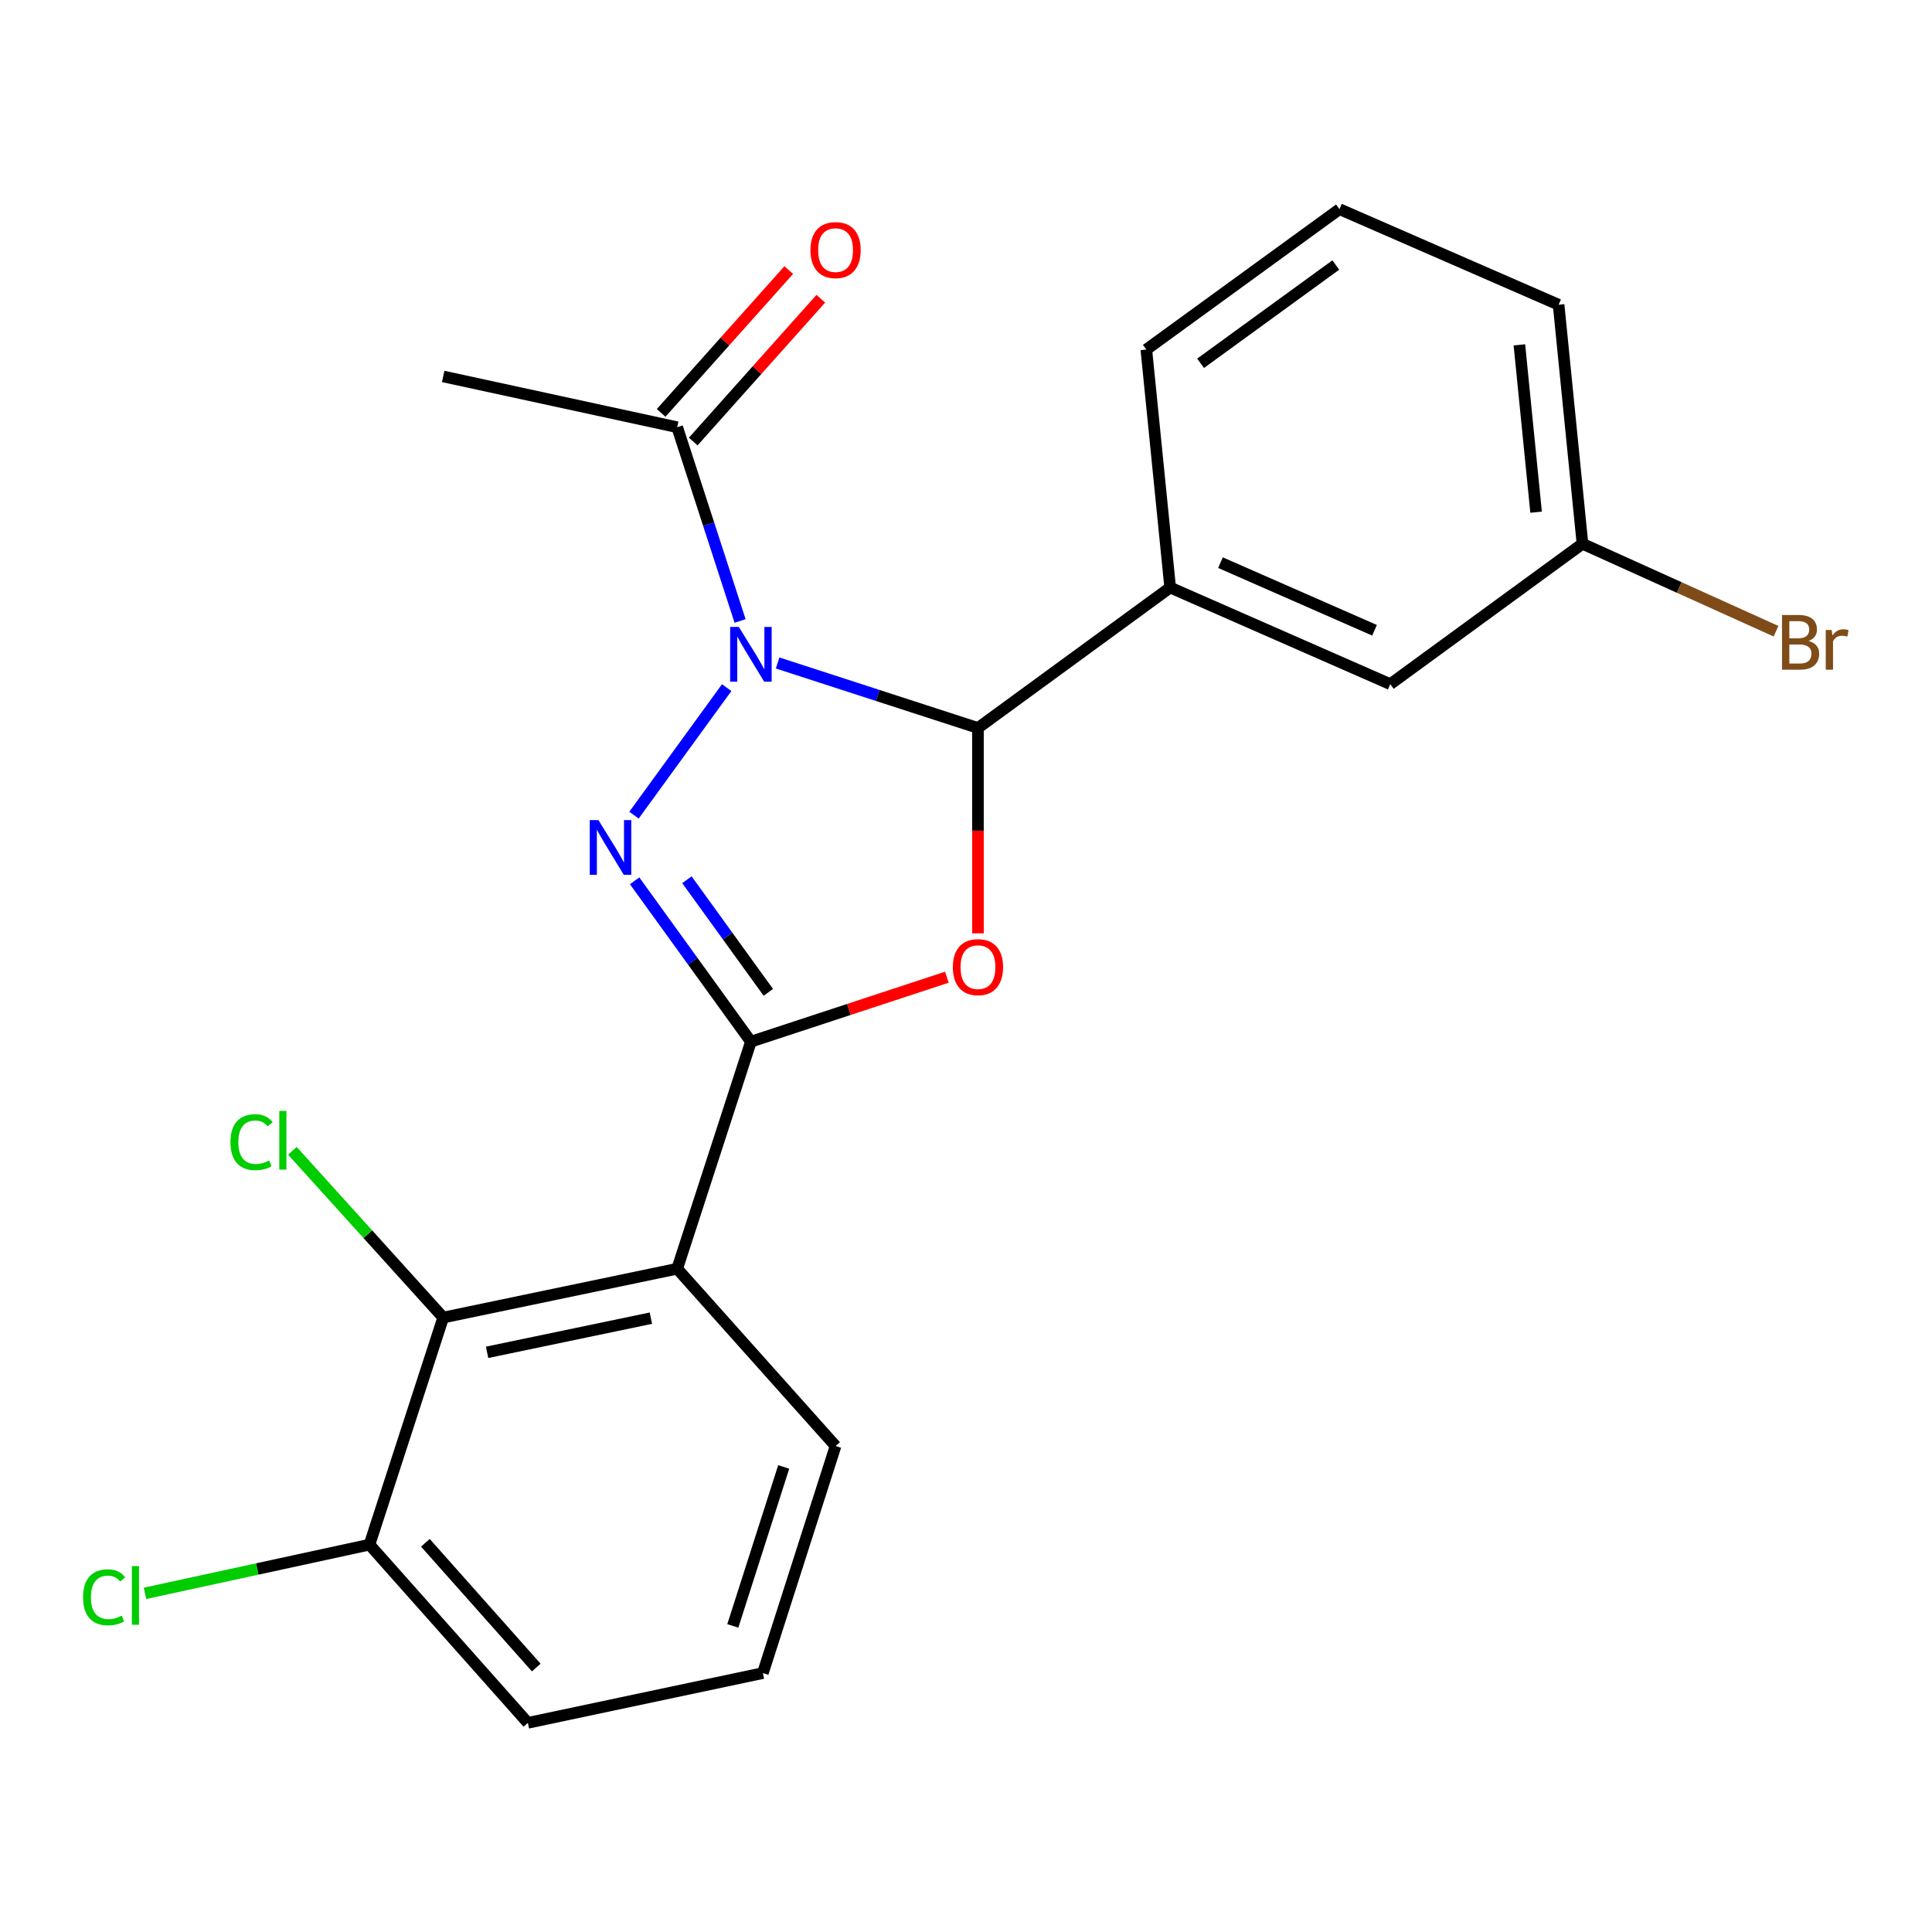 <?xml version='1.0' encoding='iso-8859-1'?>
<svg version='1.1' baseProfile='full'
              xmlns='http://www.w3.org/2000/svg'
                      xmlns:rdkit='http://www.rdkit.org/xml'
                      xmlns:xlink='http://www.w3.org/1999/xlink'
                  xml:space='preserve'
width='1000px' height='1000px' viewBox='0 0 1000 1000'>
<!-- END OF HEADER -->
<rect style='opacity:1.0;fill:#FFFFFF;stroke:none' width='1000' height='1000' x='0' y='0'> </rect>
<path class='bond-1' d='M 376.128,355.916 L 328.152,421.924' style='fill:none;fill-rule:evenodd;stroke:#0000FF;stroke-width:6px;stroke-linecap:butt;stroke-linejoin:miter;stroke-opacity:1' />
<path class='bond-3' d='M 402.495,343.154 L 454.343,359.976' style='fill:none;fill-rule:evenodd;stroke:#0000FF;stroke-width:6px;stroke-linecap:butt;stroke-linejoin:miter;stroke-opacity:1' />
<path class='bond-3' d='M 454.343,359.976 L 506.191,376.798' style='fill:none;fill-rule:evenodd;stroke:#000000;stroke-width:6px;stroke-linecap:butt;stroke-linejoin:miter;stroke-opacity:1' />
<path class='bond-5' d='M 383.066,321.417 L 366.788,271.274' style='fill:none;fill-rule:evenodd;stroke:#0000FF;stroke-width:6px;stroke-linecap:butt;stroke-linejoin:miter;stroke-opacity:1' />
<path class='bond-5' d='M 366.788,271.274 L 350.51,221.13' style='fill:none;fill-rule:evenodd;stroke:#000000;stroke-width:6px;stroke-linecap:butt;stroke-linejoin:miter;stroke-opacity:1' />
<path class='bond-0' d='M 388.666,539.171 L 358.572,497.536' style='fill:none;fill-rule:evenodd;stroke:#000000;stroke-width:6px;stroke-linecap:butt;stroke-linejoin:miter;stroke-opacity:1' />
<path class='bond-0' d='M 358.572,497.536 L 328.478,455.901' style='fill:none;fill-rule:evenodd;stroke:#0000FF;stroke-width:6px;stroke-linecap:butt;stroke-linejoin:miter;stroke-opacity:1' />
<path class='bond-0' d='M 397.681,513.639 L 376.615,484.494' style='fill:none;fill-rule:evenodd;stroke:#000000;stroke-width:6px;stroke-linecap:butt;stroke-linejoin:miter;stroke-opacity:1' />
<path class='bond-0' d='M 376.615,484.494 L 355.55,455.35' style='fill:none;fill-rule:evenodd;stroke:#0000FF;stroke-width:6px;stroke-linecap:butt;stroke-linejoin:miter;stroke-opacity:1' />
<path class='bond-4' d='M 388.666,539.171 L 350.51,656.695' style='fill:none;fill-rule:evenodd;stroke:#000000;stroke-width:6px;stroke-linecap:butt;stroke-linejoin:miter;stroke-opacity:1' />
<path class='bond-22' d='M 388.666,539.171 L 439.382,522.486' style='fill:none;fill-rule:evenodd;stroke:#000000;stroke-width:6px;stroke-linecap:butt;stroke-linejoin:miter;stroke-opacity:1' />
<path class='bond-22' d='M 439.382,522.486 L 490.098,505.801' style='fill:none;fill-rule:evenodd;stroke:#FF0000;stroke-width:6px;stroke-linecap:butt;stroke-linejoin:miter;stroke-opacity:1' />
<path class='bond-2' d='M 506.191,483.094 L 506.191,429.946' style='fill:none;fill-rule:evenodd;stroke:#FF0000;stroke-width:6px;stroke-linecap:butt;stroke-linejoin:miter;stroke-opacity:1' />
<path class='bond-2' d='M 506.191,429.946 L 506.191,376.798' style='fill:none;fill-rule:evenodd;stroke:#000000;stroke-width:6px;stroke-linecap:butt;stroke-linejoin:miter;stroke-opacity:1' />
<path class='bond-7' d='M 506.191,376.798 L 605.682,304.109' style='fill:none;fill-rule:evenodd;stroke:#000000;stroke-width:6px;stroke-linecap:butt;stroke-linejoin:miter;stroke-opacity:1' />
<path class='bond-6' d='M 350.51,656.695 L 229.398,681.964' style='fill:none;fill-rule:evenodd;stroke:#000000;stroke-width:6px;stroke-linecap:butt;stroke-linejoin:miter;stroke-opacity:1' />
<path class='bond-6' d='M 336.89,682.279 L 252.112,699.967' style='fill:none;fill-rule:evenodd;stroke:#000000;stroke-width:6px;stroke-linecap:butt;stroke-linejoin:miter;stroke-opacity:1' />
<path class='bond-13' d='M 350.51,656.695 L 432.487,748.456' style='fill:none;fill-rule:evenodd;stroke:#000000;stroke-width:6px;stroke-linecap:butt;stroke-linejoin:miter;stroke-opacity:1' />
<path class='bond-10' d='M 358.811,228.546 L 391.832,191.584' style='fill:none;fill-rule:evenodd;stroke:#000000;stroke-width:6px;stroke-linecap:butt;stroke-linejoin:miter;stroke-opacity:1' />
<path class='bond-10' d='M 391.832,191.584 L 424.854,154.621' style='fill:none;fill-rule:evenodd;stroke:#FF0000;stroke-width:6px;stroke-linecap:butt;stroke-linejoin:miter;stroke-opacity:1' />
<path class='bond-10' d='M 342.208,213.714 L 375.23,176.751' style='fill:none;fill-rule:evenodd;stroke:#000000;stroke-width:6px;stroke-linecap:butt;stroke-linejoin:miter;stroke-opacity:1' />
<path class='bond-10' d='M 375.23,176.751 L 408.252,139.789' style='fill:none;fill-rule:evenodd;stroke:#FF0000;stroke-width:6px;stroke-linecap:butt;stroke-linejoin:miter;stroke-opacity:1' />
<path class='bond-17' d='M 350.51,221.13 L 229.398,194.847' style='fill:none;fill-rule:evenodd;stroke:#000000;stroke-width:6px;stroke-linecap:butt;stroke-linejoin:miter;stroke-opacity:1' />
<path class='bond-8' d='M 229.398,681.964 L 191.242,799.501' style='fill:none;fill-rule:evenodd;stroke:#000000;stroke-width:6px;stroke-linecap:butt;stroke-linejoin:miter;stroke-opacity:1' />
<path class='bond-11' d='M 229.398,681.964 L 190.369,638.81' style='fill:none;fill-rule:evenodd;stroke:#000000;stroke-width:6px;stroke-linecap:butt;stroke-linejoin:miter;stroke-opacity:1' />
<path class='bond-11' d='M 190.369,638.81 L 151.34,595.657' style='fill:none;fill-rule:evenodd;stroke:#00CC00;stroke-width:6px;stroke-linecap:butt;stroke-linejoin:miter;stroke-opacity:1' />
<path class='bond-9' d='M 605.682,304.109 L 719.595,354.115' style='fill:none;fill-rule:evenodd;stroke:#000000;stroke-width:6px;stroke-linecap:butt;stroke-linejoin:miter;stroke-opacity:1' />
<path class='bond-9' d='M 631.718,291.225 L 711.457,326.229' style='fill:none;fill-rule:evenodd;stroke:#000000;stroke-width:6px;stroke-linecap:butt;stroke-linejoin:miter;stroke-opacity:1' />
<path class='bond-16' d='M 605.682,304.109 L 593.338,180.933' style='fill:none;fill-rule:evenodd;stroke:#000000;stroke-width:6px;stroke-linecap:butt;stroke-linejoin:miter;stroke-opacity:1' />
<path class='bond-14' d='M 191.242,799.501 L 133.143,812.106' style='fill:none;fill-rule:evenodd;stroke:#000000;stroke-width:6px;stroke-linecap:butt;stroke-linejoin:miter;stroke-opacity:1' />
<path class='bond-14' d='M 133.143,812.106 L 75.045,824.712' style='fill:none;fill-rule:evenodd;stroke:#00CC00;stroke-width:6px;stroke-linecap:butt;stroke-linejoin:miter;stroke-opacity:1' />
<path class='bond-24' d='M 191.242,799.501 L 273.22,891.744' style='fill:none;fill-rule:evenodd;stroke:#000000;stroke-width:6px;stroke-linecap:butt;stroke-linejoin:miter;stroke-opacity:1' />
<path class='bond-24' d='M 220.18,798.548 L 277.564,863.118' style='fill:none;fill-rule:evenodd;stroke:#000000;stroke-width:6px;stroke-linecap:butt;stroke-linejoin:miter;stroke-opacity:1' />
<path class='bond-12' d='M 719.595,354.115 L 819.086,281.451' style='fill:none;fill-rule:evenodd;stroke:#000000;stroke-width:6px;stroke-linecap:butt;stroke-linejoin:miter;stroke-opacity:1' />
<path class='bond-15' d='M 819.086,281.451 L 869.177,304.087' style='fill:none;fill-rule:evenodd;stroke:#000000;stroke-width:6px;stroke-linecap:butt;stroke-linejoin:miter;stroke-opacity:1' />
<path class='bond-15' d='M 869.177,304.087 L 919.268,326.723' style='fill:none;fill-rule:evenodd;stroke:#7F4C19;stroke-width:6px;stroke-linecap:butt;stroke-linejoin:miter;stroke-opacity:1' />
<path class='bond-23' d='M 819.086,281.451 L 806.73,157.729' style='fill:none;fill-rule:evenodd;stroke:#000000;stroke-width:6px;stroke-linecap:butt;stroke-linejoin:miter;stroke-opacity:1' />
<path class='bond-23' d='M 795.08,265.105 L 786.431,178.5' style='fill:none;fill-rule:evenodd;stroke:#000000;stroke-width:6px;stroke-linecap:butt;stroke-linejoin:miter;stroke-opacity:1' />
<path class='bond-18' d='M 432.487,748.456 L 394.863,865.981' style='fill:none;fill-rule:evenodd;stroke:#000000;stroke-width:6px;stroke-linecap:butt;stroke-linejoin:miter;stroke-opacity:1' />
<path class='bond-18' d='M 405.641,759.297 L 379.303,841.564' style='fill:none;fill-rule:evenodd;stroke:#000000;stroke-width:6px;stroke-linecap:butt;stroke-linejoin:miter;stroke-opacity:1' />
<path class='bond-19' d='M 593.338,180.933 L 693.312,108.256' style='fill:none;fill-rule:evenodd;stroke:#000000;stroke-width:6px;stroke-linecap:butt;stroke-linejoin:miter;stroke-opacity:1' />
<path class='bond-19' d='M 621.425,188.039 L 691.407,137.165' style='fill:none;fill-rule:evenodd;stroke:#000000;stroke-width:6px;stroke-linecap:butt;stroke-linejoin:miter;stroke-opacity:1' />
<path class='bond-20' d='M 394.863,865.981 L 273.22,891.744' style='fill:none;fill-rule:evenodd;stroke:#000000;stroke-width:6px;stroke-linecap:butt;stroke-linejoin:miter;stroke-opacity:1' />
<path class='bond-21' d='M 693.312,108.256 L 806.73,157.729' style='fill:none;fill-rule:evenodd;stroke:#000000;stroke-width:6px;stroke-linecap:butt;stroke-linejoin:miter;stroke-opacity:1' />
<path  class='atom-0' d='M 382.406 324.507
L 391.686 339.507
Q 392.606 340.987, 394.086 343.667
Q 395.566 346.347, 395.646 346.507
L 395.646 324.507
L 399.406 324.507
L 399.406 352.827
L 395.526 352.827
L 385.566 336.427
Q 384.406 334.507, 383.166 332.307
Q 381.966 330.107, 381.606 329.427
L 381.606 352.827
L 377.926 352.827
L 377.926 324.507
L 382.406 324.507
' fill='#0000FF'/>
<path  class='atom-2' d='M 309.742 424.48
L 319.022 439.48
Q 319.942 440.96, 321.422 443.64
Q 322.902 446.32, 322.982 446.48
L 322.982 424.48
L 326.742 424.48
L 326.742 452.8
L 322.862 452.8
L 312.902 436.4
Q 311.742 434.48, 310.502 432.28
Q 309.302 430.08, 308.942 429.4
L 308.942 452.8
L 305.262 452.8
L 305.262 424.48
L 309.742 424.48
' fill='#0000FF'/>
<path  class='atom-3' d='M 493.191 500.587
Q 493.191 493.787, 496.551 489.987
Q 499.911 486.187, 506.191 486.187
Q 512.471 486.187, 515.831 489.987
Q 519.191 493.787, 519.191 500.587
Q 519.191 507.467, 515.791 511.387
Q 512.391 515.267, 506.191 515.267
Q 499.951 515.267, 496.551 511.387
Q 493.191 507.507, 493.191 500.587
M 506.191 512.067
Q 510.511 512.067, 512.831 509.187
Q 515.191 506.267, 515.191 500.587
Q 515.191 495.027, 512.831 492.227
Q 510.511 489.387, 506.191 489.387
Q 501.871 489.387, 499.511 492.187
Q 497.191 494.987, 497.191 500.587
Q 497.191 506.307, 499.511 509.187
Q 501.871 512.067, 506.191 512.067
' fill='#FF0000'/>
<path  class='atom-11' d='M 419.487 129.449
Q 419.487 122.649, 422.847 118.849
Q 426.207 115.049, 432.487 115.049
Q 438.767 115.049, 442.127 118.849
Q 445.487 122.649, 445.487 129.449
Q 445.487 136.329, 442.087 140.249
Q 438.687 144.129, 432.487 144.129
Q 426.247 144.129, 422.847 140.249
Q 419.487 136.369, 419.487 129.449
M 432.487 140.929
Q 436.807 140.929, 439.127 138.049
Q 441.487 135.129, 441.487 129.449
Q 441.487 123.889, 439.127 121.089
Q 436.807 118.249, 432.487 118.249
Q 428.167 118.249, 425.807 121.049
Q 423.487 123.849, 423.487 129.449
Q 423.487 135.169, 425.807 138.049
Q 428.167 140.929, 432.487 140.929
' fill='#FF0000'/>
<path  class='atom-12' d='M 119.286 591.183
Q 119.286 584.143, 122.566 580.463
Q 125.886 576.743, 132.166 576.743
Q 138.006 576.743, 141.126 580.863
L 138.486 583.023
Q 136.206 580.023, 132.166 580.023
Q 127.886 580.023, 125.606 582.903
Q 123.366 585.743, 123.366 591.183
Q 123.366 596.783, 125.686 599.663
Q 128.046 602.543, 132.606 602.543
Q 135.726 602.543, 139.366 600.663
L 140.486 603.663
Q 139.006 604.623, 136.766 605.183
Q 134.526 605.743, 132.046 605.743
Q 125.886 605.743, 122.566 601.983
Q 119.286 598.223, 119.286 591.183
' fill='#00CC00'/>
<path  class='atom-12' d='M 144.566 575.023
L 148.246 575.023
L 148.246 605.383
L 144.566 605.383
L 144.566 575.023
' fill='#00CC00'/>
<path  class='atom-15' d='M 42.986 826.763
Q 42.986 819.723, 46.266 816.043
Q 49.586 812.323, 55.866 812.323
Q 61.706 812.323, 64.826 816.443
L 62.186 818.603
Q 59.906 815.603, 55.866 815.603
Q 51.586 815.603, 49.306 818.483
Q 47.066 821.323, 47.066 826.763
Q 47.066 832.363, 49.386 835.243
Q 51.746 838.123, 56.306 838.123
Q 59.426 838.123, 63.066 836.243
L 64.186 839.243
Q 62.706 840.203, 60.466 840.763
Q 58.226 841.323, 55.746 841.323
Q 49.586 841.323, 46.266 837.563
Q 42.986 833.803, 42.986 826.763
' fill='#00CC00'/>
<path  class='atom-15' d='M 68.266 810.603
L 71.946 810.603
L 71.946 840.963
L 68.266 840.963
L 68.266 810.603
' fill='#00CC00'/>
<path  class='atom-16' d='M 936.125 331.75
Q 938.845 332.51, 940.205 334.19
Q 941.605 335.83, 941.605 338.27
Q 941.605 342.19, 939.085 344.43
Q 936.605 346.63, 931.885 346.63
L 922.365 346.63
L 922.365 318.31
L 930.725 318.31
Q 935.565 318.31, 938.005 320.27
Q 940.445 322.23, 940.445 325.83
Q 940.445 330.11, 936.125 331.75
M 926.165 321.51
L 926.165 330.39
L 930.725 330.39
Q 933.525 330.39, 934.965 329.27
Q 936.445 328.11, 936.445 325.83
Q 936.445 321.51, 930.725 321.51
L 926.165 321.51
M 931.885 343.43
Q 934.645 343.43, 936.125 342.11
Q 937.605 340.79, 937.605 338.27
Q 937.605 335.95, 935.965 334.79
Q 934.365 333.59, 931.285 333.59
L 926.165 333.59
L 926.165 343.43
L 931.885 343.43
' fill='#7F4C19'/>
<path  class='atom-16' d='M 948.045 326.07
L 948.485 328.91
Q 950.645 325.71, 954.165 325.71
Q 955.285 325.71, 956.805 326.11
L 956.205 329.47
Q 954.485 329.07, 953.525 329.07
Q 951.845 329.07, 950.725 329.75
Q 949.645 330.39, 948.765 331.95
L 948.765 346.63
L 945.005 346.63
L 945.005 326.07
L 948.045 326.07
' fill='#7F4C19'/>
</svg>
